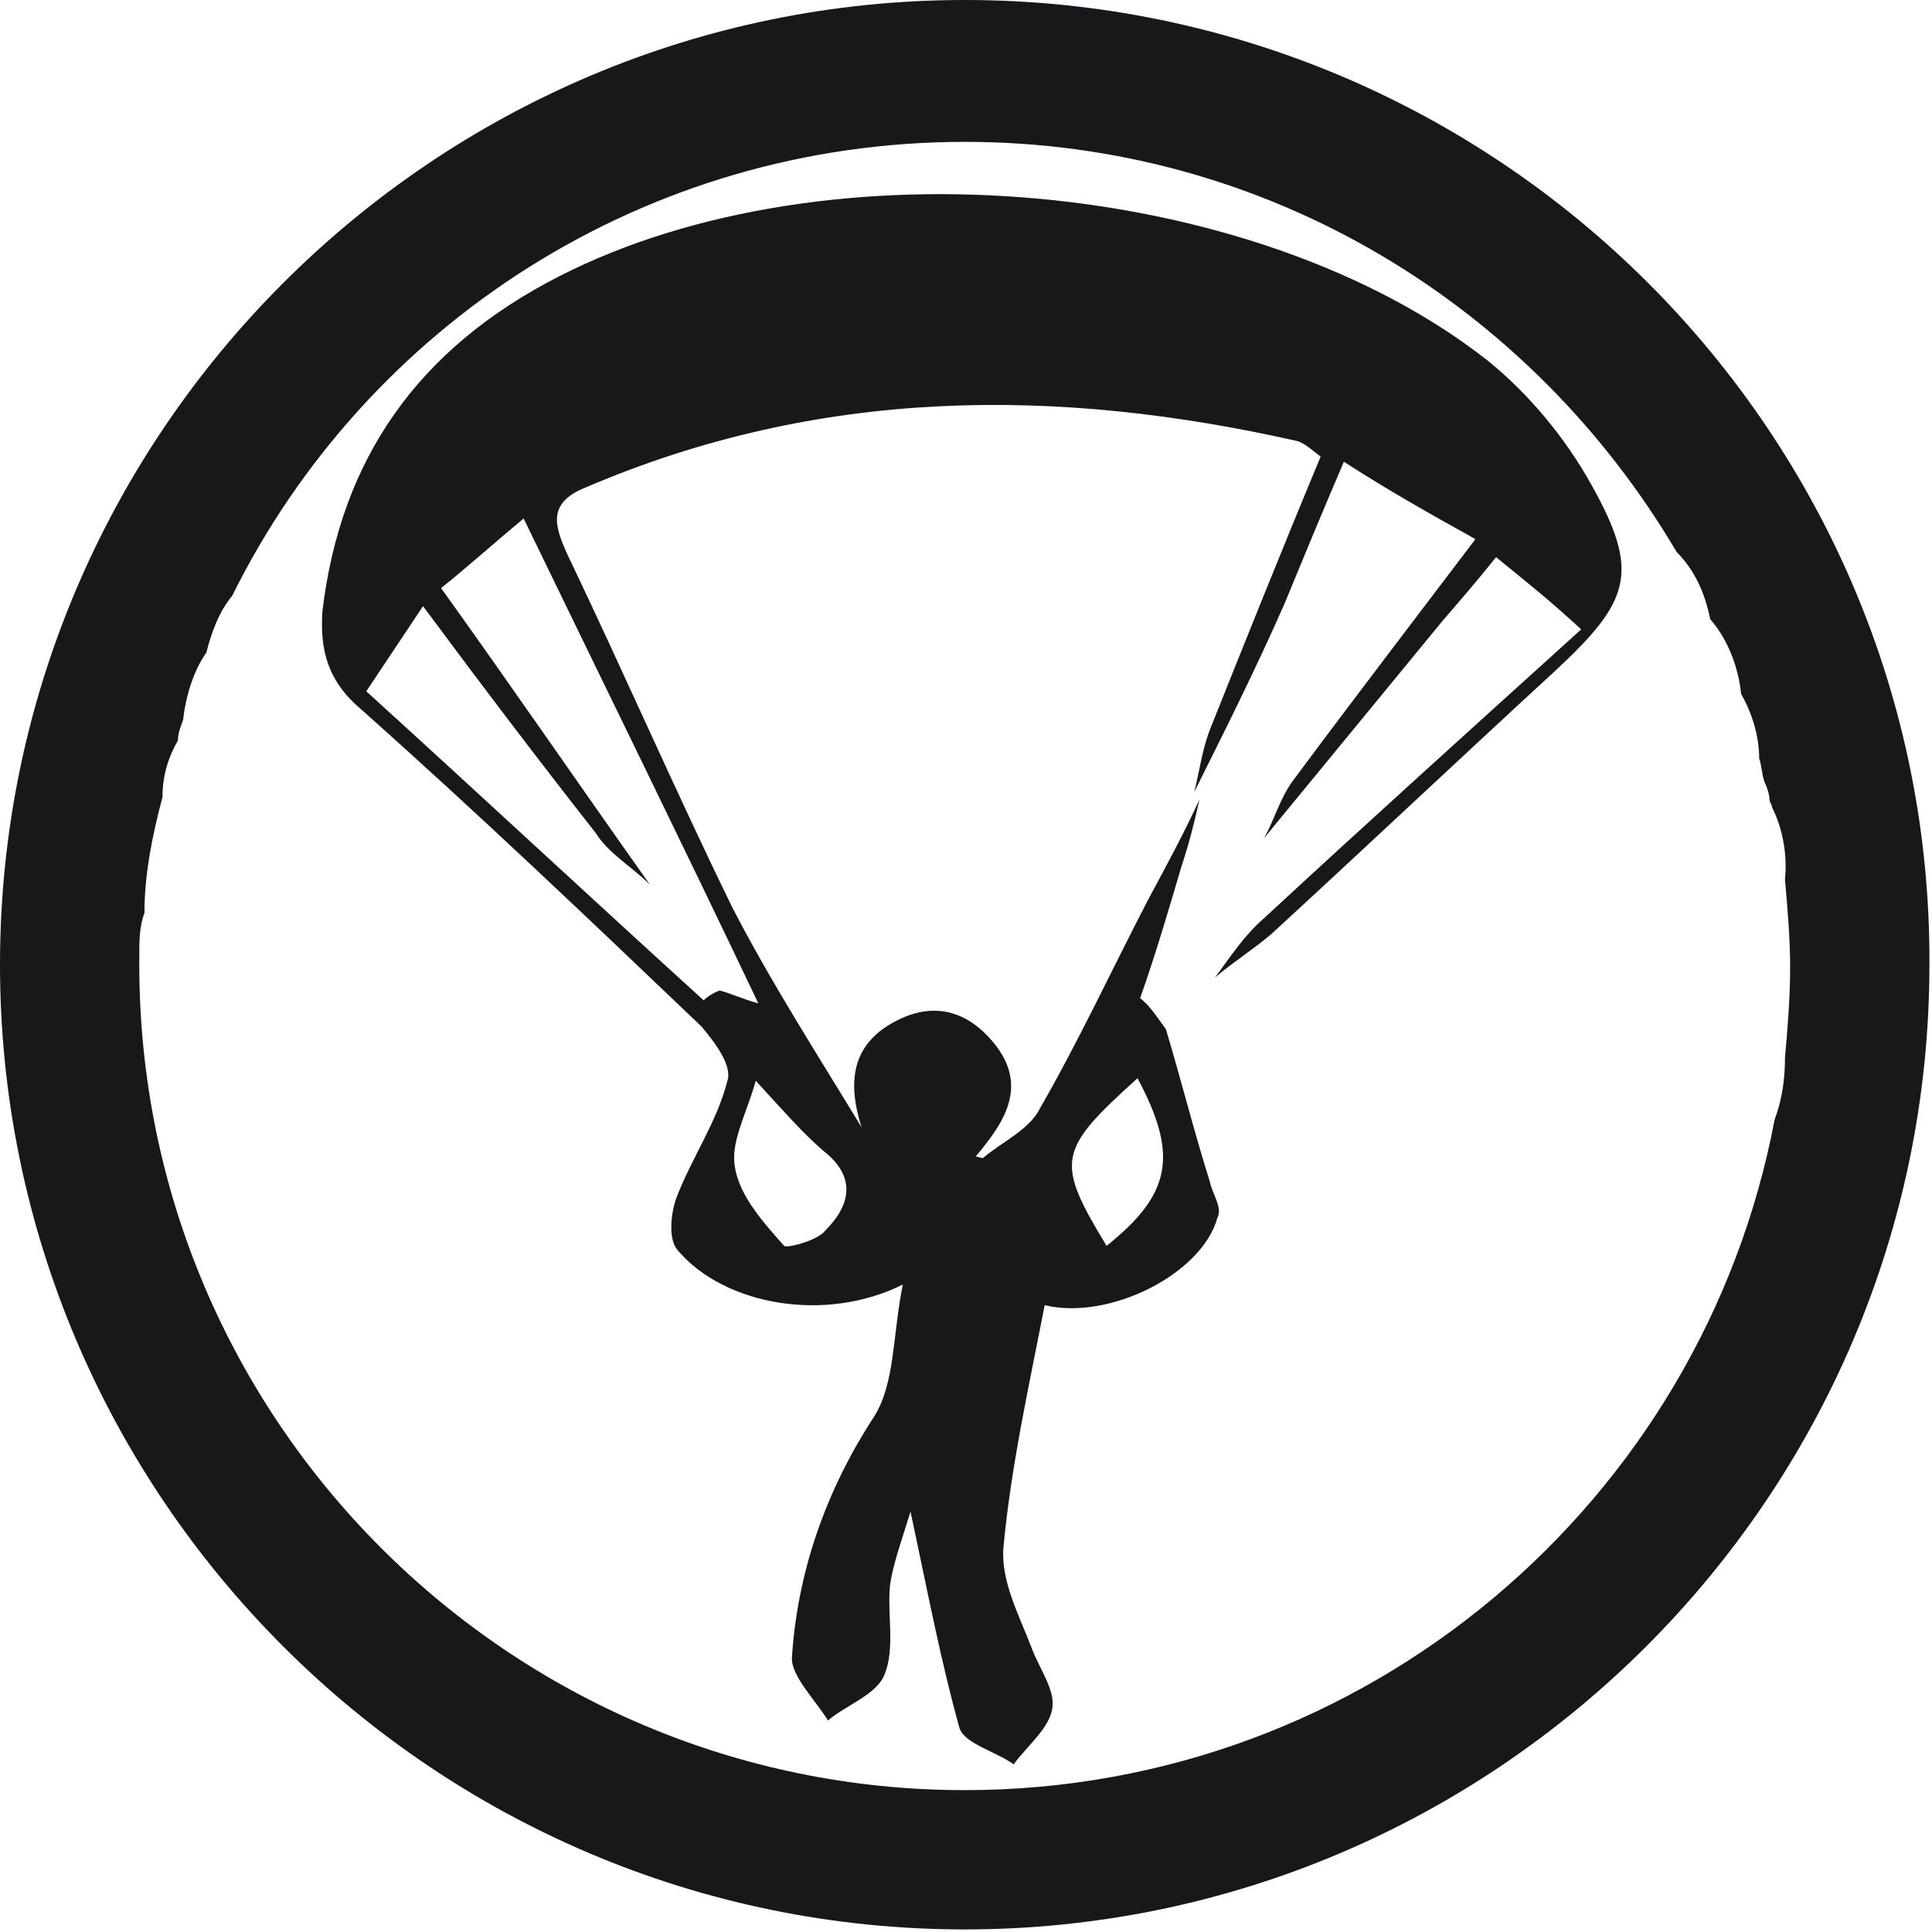 <?xml version="1.0" encoding="utf-8"?>
<!-- Generator: Adobe Illustrator 21.0.0, SVG Export Plug-In . SVG Version: 6.00 Build 0)  -->
<svg version="1.1" id="Calque_1" xmlns="http://www.w3.org/2000/svg" xmlns:xlink="http://www.w3.org/1999/xlink" x="0px" y="0px"
	 viewBox="0 0 74.9 74.9" style="enable-background:new 0 0 74.9 74.9;" xml:space="preserve">
<style type="text/css">
	.st0{fill:#1A171B;}
</style>
<path class="st0" d="M37.4,0C16.8,0,0,16.8,0,37.4c0,20.6,16.8,37.4,37.4,37.4c20.6,0,37.4-16.8,37.4-37.4C74.9,16.8,58.1,0,37.4,0z
	 M68.8,43.4c-2.8,14.8-15.8,26-31.4,26c-17.6,0-32-14.3-32-32c0-0.1,0-0.2,0-0.3c0,0,0,0,0,0c0-0.6,0-1.2,0.2-1.7
	c0-1.5,0.3-3,0.7-4.5c0-0.8,0.2-1.5,0.6-2.2c0-0.3,0.1-0.5,0.2-0.8c0.1-0.9,0.4-1.9,0.9-2.6c0.2-0.8,0.5-1.6,1-2.2
	C14.2,12.6,25,5.5,37.4,5.5c11.8,0,22,6.4,27.6,15.9c0.7,0.7,1.1,1.6,1.3,2.6c0.7,0.8,1.1,1.9,1.2,2.9c0.4,0.7,0.7,1.6,0.7,2.5
	c0.1,0.3,0.1,0.6,0.2,0.9c0.1,0.2,0.2,0.5,0.2,0.7c0,0.1,0.1,0.2,0.1,0.3c0.4,0.8,0.6,1.8,0.5,2.8c0.1,1.1,0.2,2.3,0.2,3.4
	c0,1.2-0.1,2.4-0.2,3.5C69.2,41.8,69.1,42.6,68.8,43.4z"/>
<path class="st0" d="M45.2,39.9c0.6,2,1.1,4,1.7,5.9c0.1,0.5,0.5,1,0.3,1.4c-0.6,2.2-4.2,4-6.7,3.4c-0.6,3.1-1.3,6.2-1.6,9.4
	c-0.1,1.3,0.6,2.6,1.1,3.9c0.3,0.8,0.9,1.6,0.8,2.3c-0.1,0.8-1,1.5-1.5,2.2c-0.7-0.5-1.9-0.8-2.1-1.4c-0.7-2.5-1.2-5.1-1.9-8.4
	c-0.4,1.3-0.7,2.1-0.8,2.9c-0.1,1.1,0.2,2.4-0.2,3.4c-0.3,0.8-1.5,1.2-2.2,1.8c-0.5-0.8-1.4-1.7-1.4-2.4c0.2-3.3,1.3-6.5,3.2-9.4
	c0.8-1.3,0.7-3.1,1.1-5.1c-3,1.5-6.9,0.8-8.7-1.3c-0.4-0.4-0.3-1.4-0.1-2c0.6-1.6,1.6-3,2-4.6c0.2-0.6-0.5-1.5-1-2.1
	c-4.4-4.2-8.7-8.3-13.2-12.3c-1.3-1.1-1.6-2.3-1.5-3.8c0.7-5.9,3.7-10.2,9.2-13c10.4-5.3,27-3.8,36,3.3c1.6,1.3,3,3,4,4.8
	c1.9,3.4,1.5,4.5-1.4,7.2c-3.7,3.4-7.3,6.8-11,10.2c-0.7,0.6-1.5,1.1-2.2,1.7c0.6-0.8,1.1-1.6,1.9-2.3c4-3.7,8.1-7.4,12.3-11.2
	c-1.3-1.2-2.2-1.9-3.3-2.8c-0.8,1-1.5,1.8-2.1,2.5c-2.3,2.8-4.6,5.6-6.9,8.4c0.4-0.7,0.6-1.5,1.1-2.2c2.3-3.1,4.6-6.1,7.1-9.4
	c-1.8-1-3.4-1.9-5.1-3c-0.9,2.1-1.6,3.8-2.3,5.5c-1.1,2.5-2.3,4.9-3.5,7.3c0.2-0.8,0.3-1.6,0.6-2.4c1.4-3.5,2.8-7,4.3-10.6
	c-0.4-0.3-0.6-0.5-0.9-0.6C41,15,31.8,15,22.7,18.9c-1.5,0.6-1.2,1.5-0.7,2.6c2.2,4.6,4.2,9.2,6.4,13.7c1.5,2.9,3.3,5.7,5,8.5
	c1.6,0.4,3.1,0.8,4.7,1.2c0.7-0.6,1.8-1.1,2.2-1.9c1.5-2.6,2.8-5.4,4.2-8.1c0.7-1.3,1.4-2.6,2-3.9c-0.2,0.9-0.4,1.7-0.7,2.6
	c-0.5,1.7-1,3.4-1.6,5.1C44.6,39,44.9,39.5,45.2,39.9z M27.9,38.4c0.4,0.1,0.8,0.3,1.5,0.5c-3-6.3-6-12.4-9.1-18.8
	c-1.2,1-2.2,1.9-3.2,2.7c2.8,3.9,5.4,7.7,8.1,11.5c-0.7-0.7-1.6-1.2-2.1-2c-2.2-2.8-4.4-5.7-6.7-8.8c-0.8,1.2-1.4,2.1-2.2,3.3
	c4.4,4,8.7,8,13.1,12C27.2,38.8,27.6,38.5,27.9,38.4z M29.3,41.9c-0.4,1.4-1,2.4-0.8,3.4c0.2,1.1,1.1,2.1,1.9,3
	c0.1,0.1,1.3-0.2,1.6-0.6c1-1,1.2-2.1-0.1-3.1C31.1,43.9,30.4,43.1,29.3,41.9z M42.9,48.3c2.5-2,2.8-3.5,1.2-6.5
	C41,44.6,40.9,45,42.9,48.3z"/>
<path class="st0" d="M33.5,44c-0.6-1.7-0.7-3.4,1.2-4.4c1.5-0.8,2.8-0.4,3.8,0.8c1.5,1.8,0.3,3.3-0.9,4.7
	C36.2,44.7,34.9,44.3,33.5,44z"/>
</svg>
